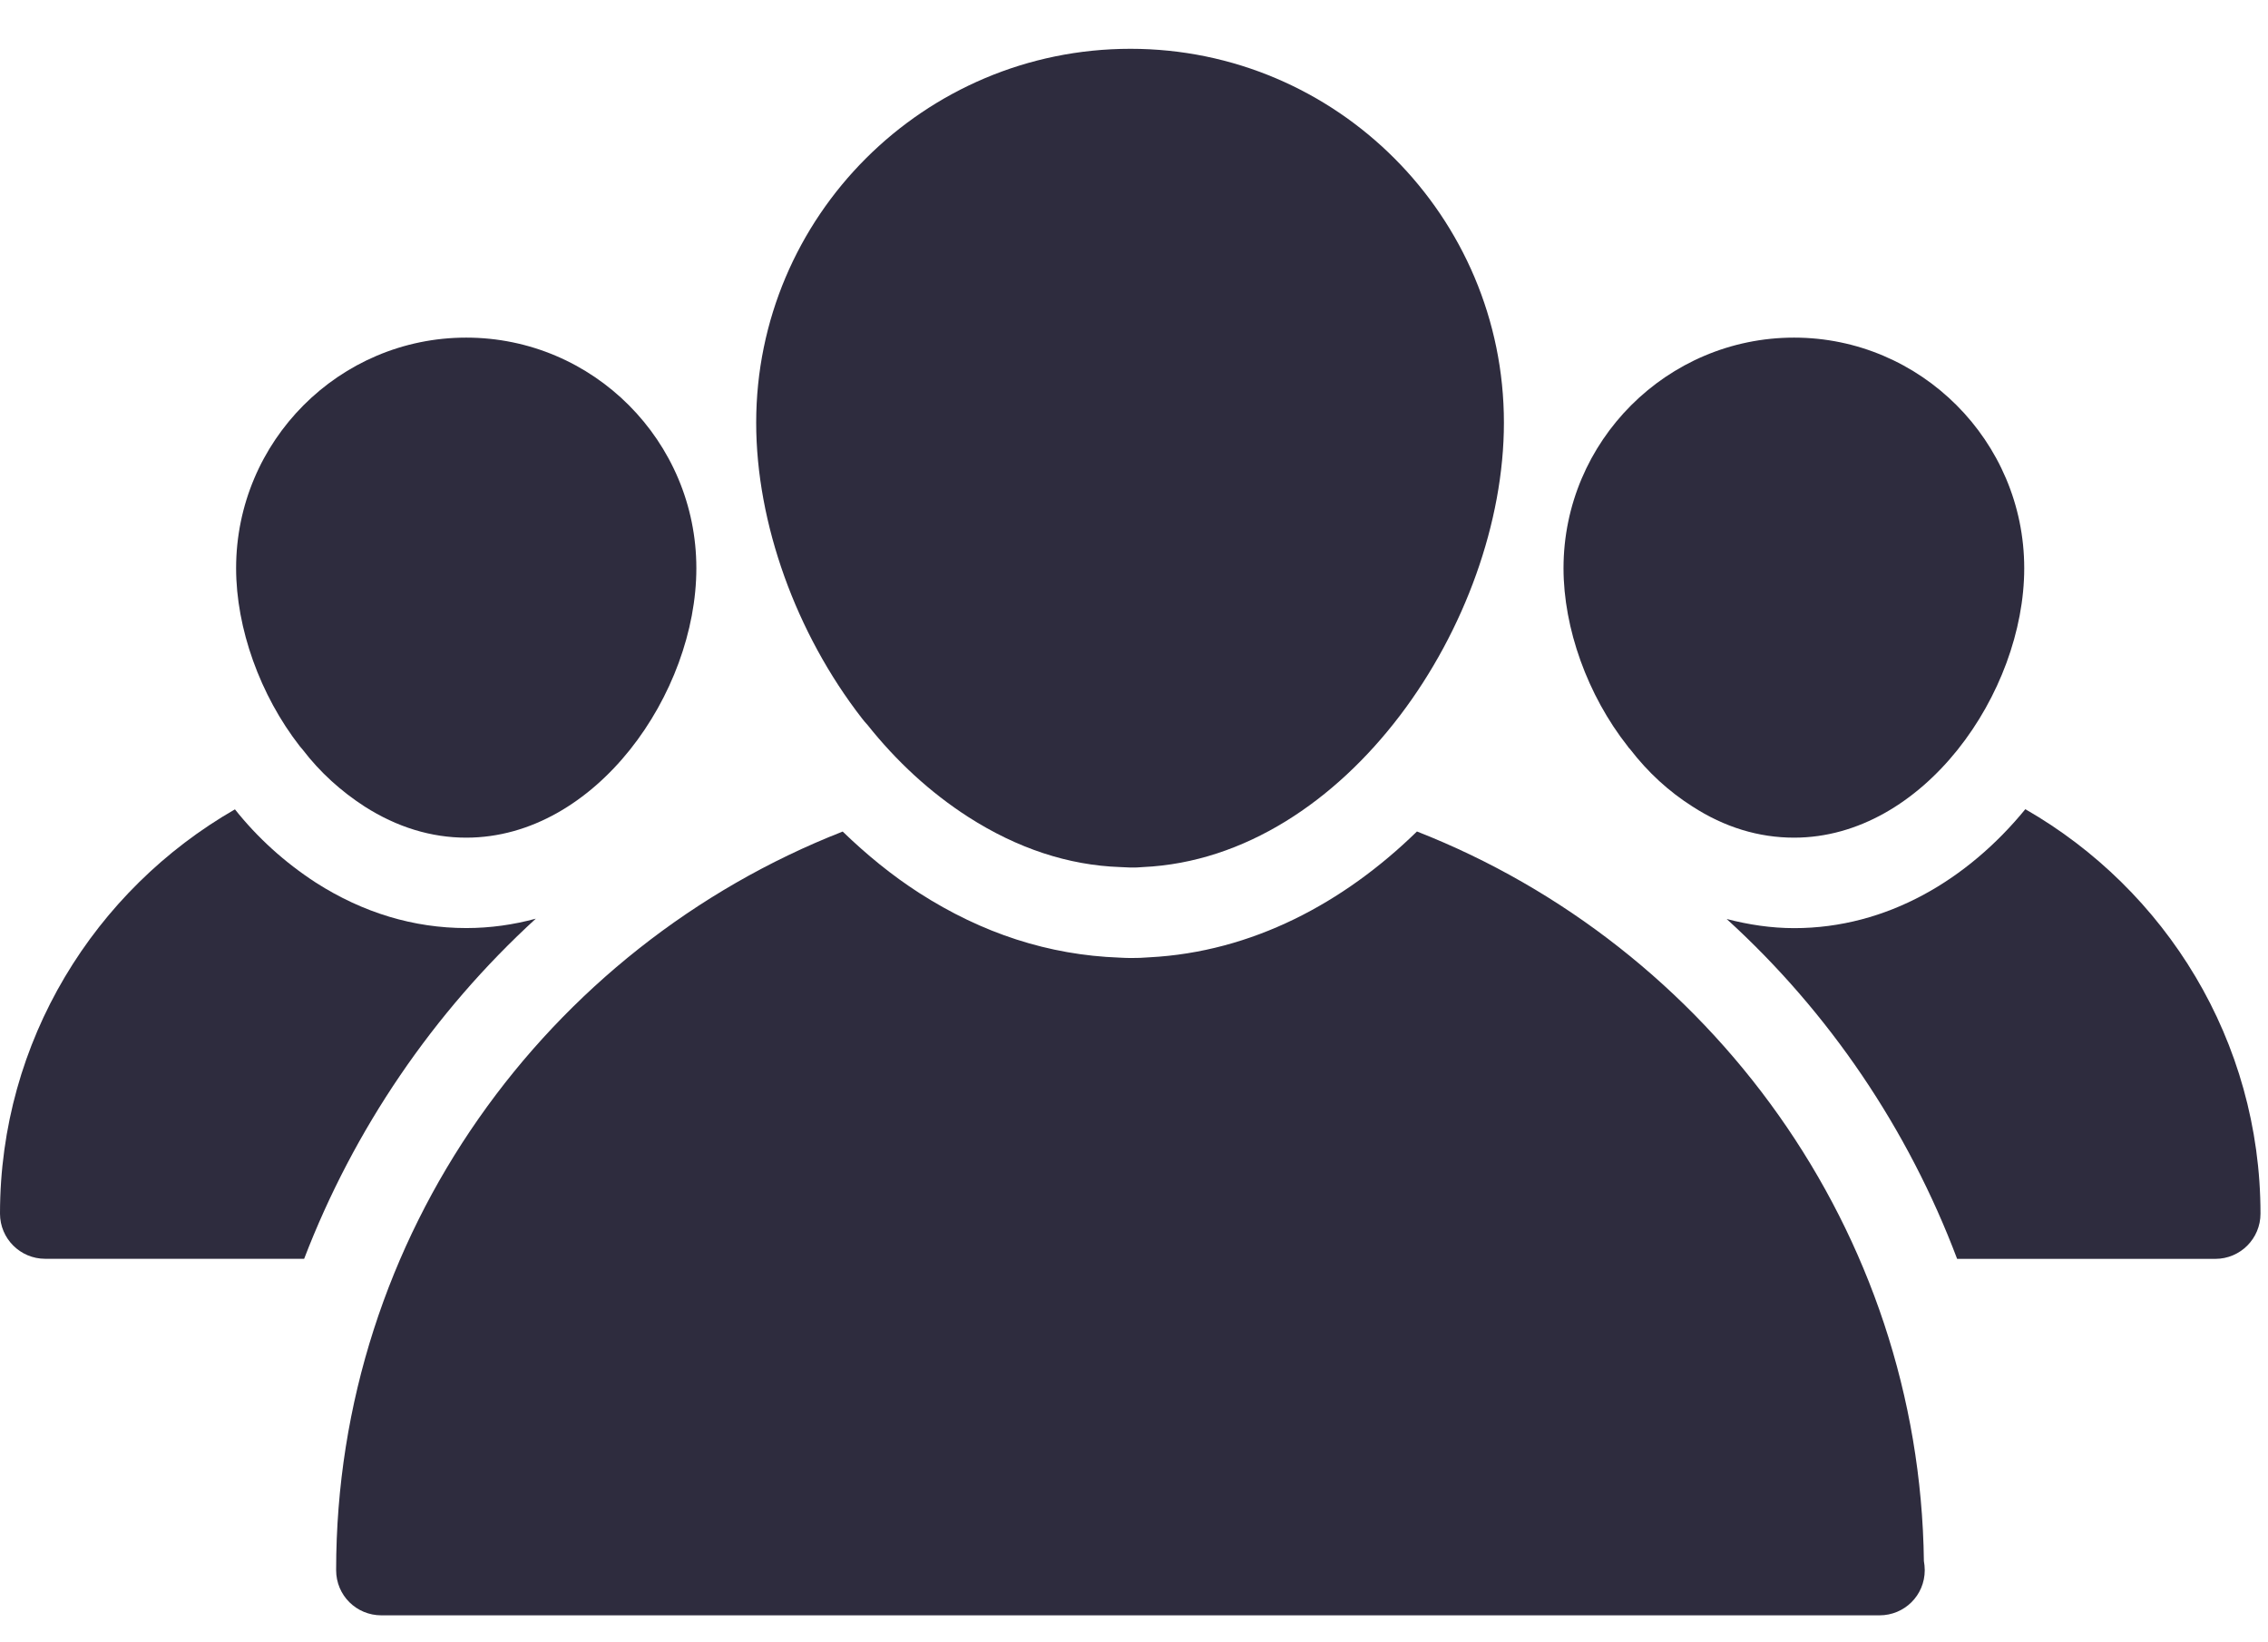 <svg width="29" height="21" viewBox="0 0 29 21" fill="none" xmlns="http://www.w3.org/2000/svg">
<path d="M11.085 9.26C11.461 9.734 11.894 10.133 12.38 10.446C13.01 10.85 13.663 11.064 14.322 11.087C14.368 11.087 14.409 11.093 14.455 11.093C14.513 11.093 14.559 11.093 14.617 11.087C17.218 10.966 19.23 7.942 19.23 5.405C19.23 2.769 17.091 0.624 14.455 0.624C11.813 0.624 9.669 2.769 9.669 5.405C9.669 6.688 10.177 8.098 11.021 9.185C11.044 9.214 11.062 9.237 11.085 9.261L11.085 9.26Z" fill="#2E2C3E"/>
<path d="M20.842 9.578C21.073 9.878 21.339 10.121 21.64 10.312C22.05 10.578 22.489 10.711 22.94 10.711C24.593 10.711 25.883 8.861 25.883 7.266C25.883 5.641 24.559 4.317 22.94 4.317C21.316 4.317 19.992 5.641 19.992 7.266C19.992 8.034 20.298 8.89 20.813 9.543C20.819 9.555 20.83 9.566 20.842 9.578L20.842 9.578Z" fill="#2E2C3E"/>
<path d="M3.869 9.584C4.094 9.879 4.366 10.121 4.661 10.312C5.077 10.578 5.516 10.711 5.961 10.711C7.621 10.711 8.904 8.861 8.904 7.266C8.904 5.641 7.586 4.317 5.961 4.317C4.337 4.317 3.019 5.641 3.019 7.266C3.019 8.034 3.325 8.89 3.834 9.543C3.846 9.555 3.857 9.572 3.869 9.584L3.869 9.584Z" fill="#2E2C3E"/>
<path d="M25.897 10.347C25.164 11.244 24.13 11.868 22.942 11.868C22.647 11.868 22.359 11.824 22.078 11.751C23.392 12.947 24.398 14.437 25.025 16.097H28.326C28.646 16.097 28.904 15.838 28.904 15.519C28.904 13.307 27.691 11.376 25.897 10.347V10.347Z" fill="#2E2C3E"/>
<path d="M6.851 11.747C6.567 11.824 6.271 11.867 5.963 11.867C5.29 11.867 4.643 11.672 4.04 11.287C3.637 11.025 3.291 10.71 3.004 10.349C1.212 11.379 0 13.308 0 15.518C0 15.838 0.259 16.096 0.578 16.096H3.889C4.524 14.441 5.54 12.947 6.851 11.747L6.851 11.747Z" fill="#2E2C3E"/>
<path d="M18.118 10.632C17.179 11.549 16.007 12.173 14.696 12.241C14.613 12.248 14.542 12.25 14.455 12.25C14.406 12.25 14.359 12.247 14.313 12.245C13.409 12.212 12.559 11.935 11.755 11.419C11.405 11.194 11.08 10.928 10.775 10.633C6.995 12.113 4.298 15.794 4.298 20.077C4.298 20.401 4.558 20.655 4.876 20.655H24.022H24.033C24.351 20.655 24.611 20.401 24.611 20.077C24.611 20.036 24.606 19.996 24.6 19.961C24.546 15.732 21.863 12.1 18.118 10.632L18.118 10.632Z" fill="#2E2C3E"/>
</svg>
